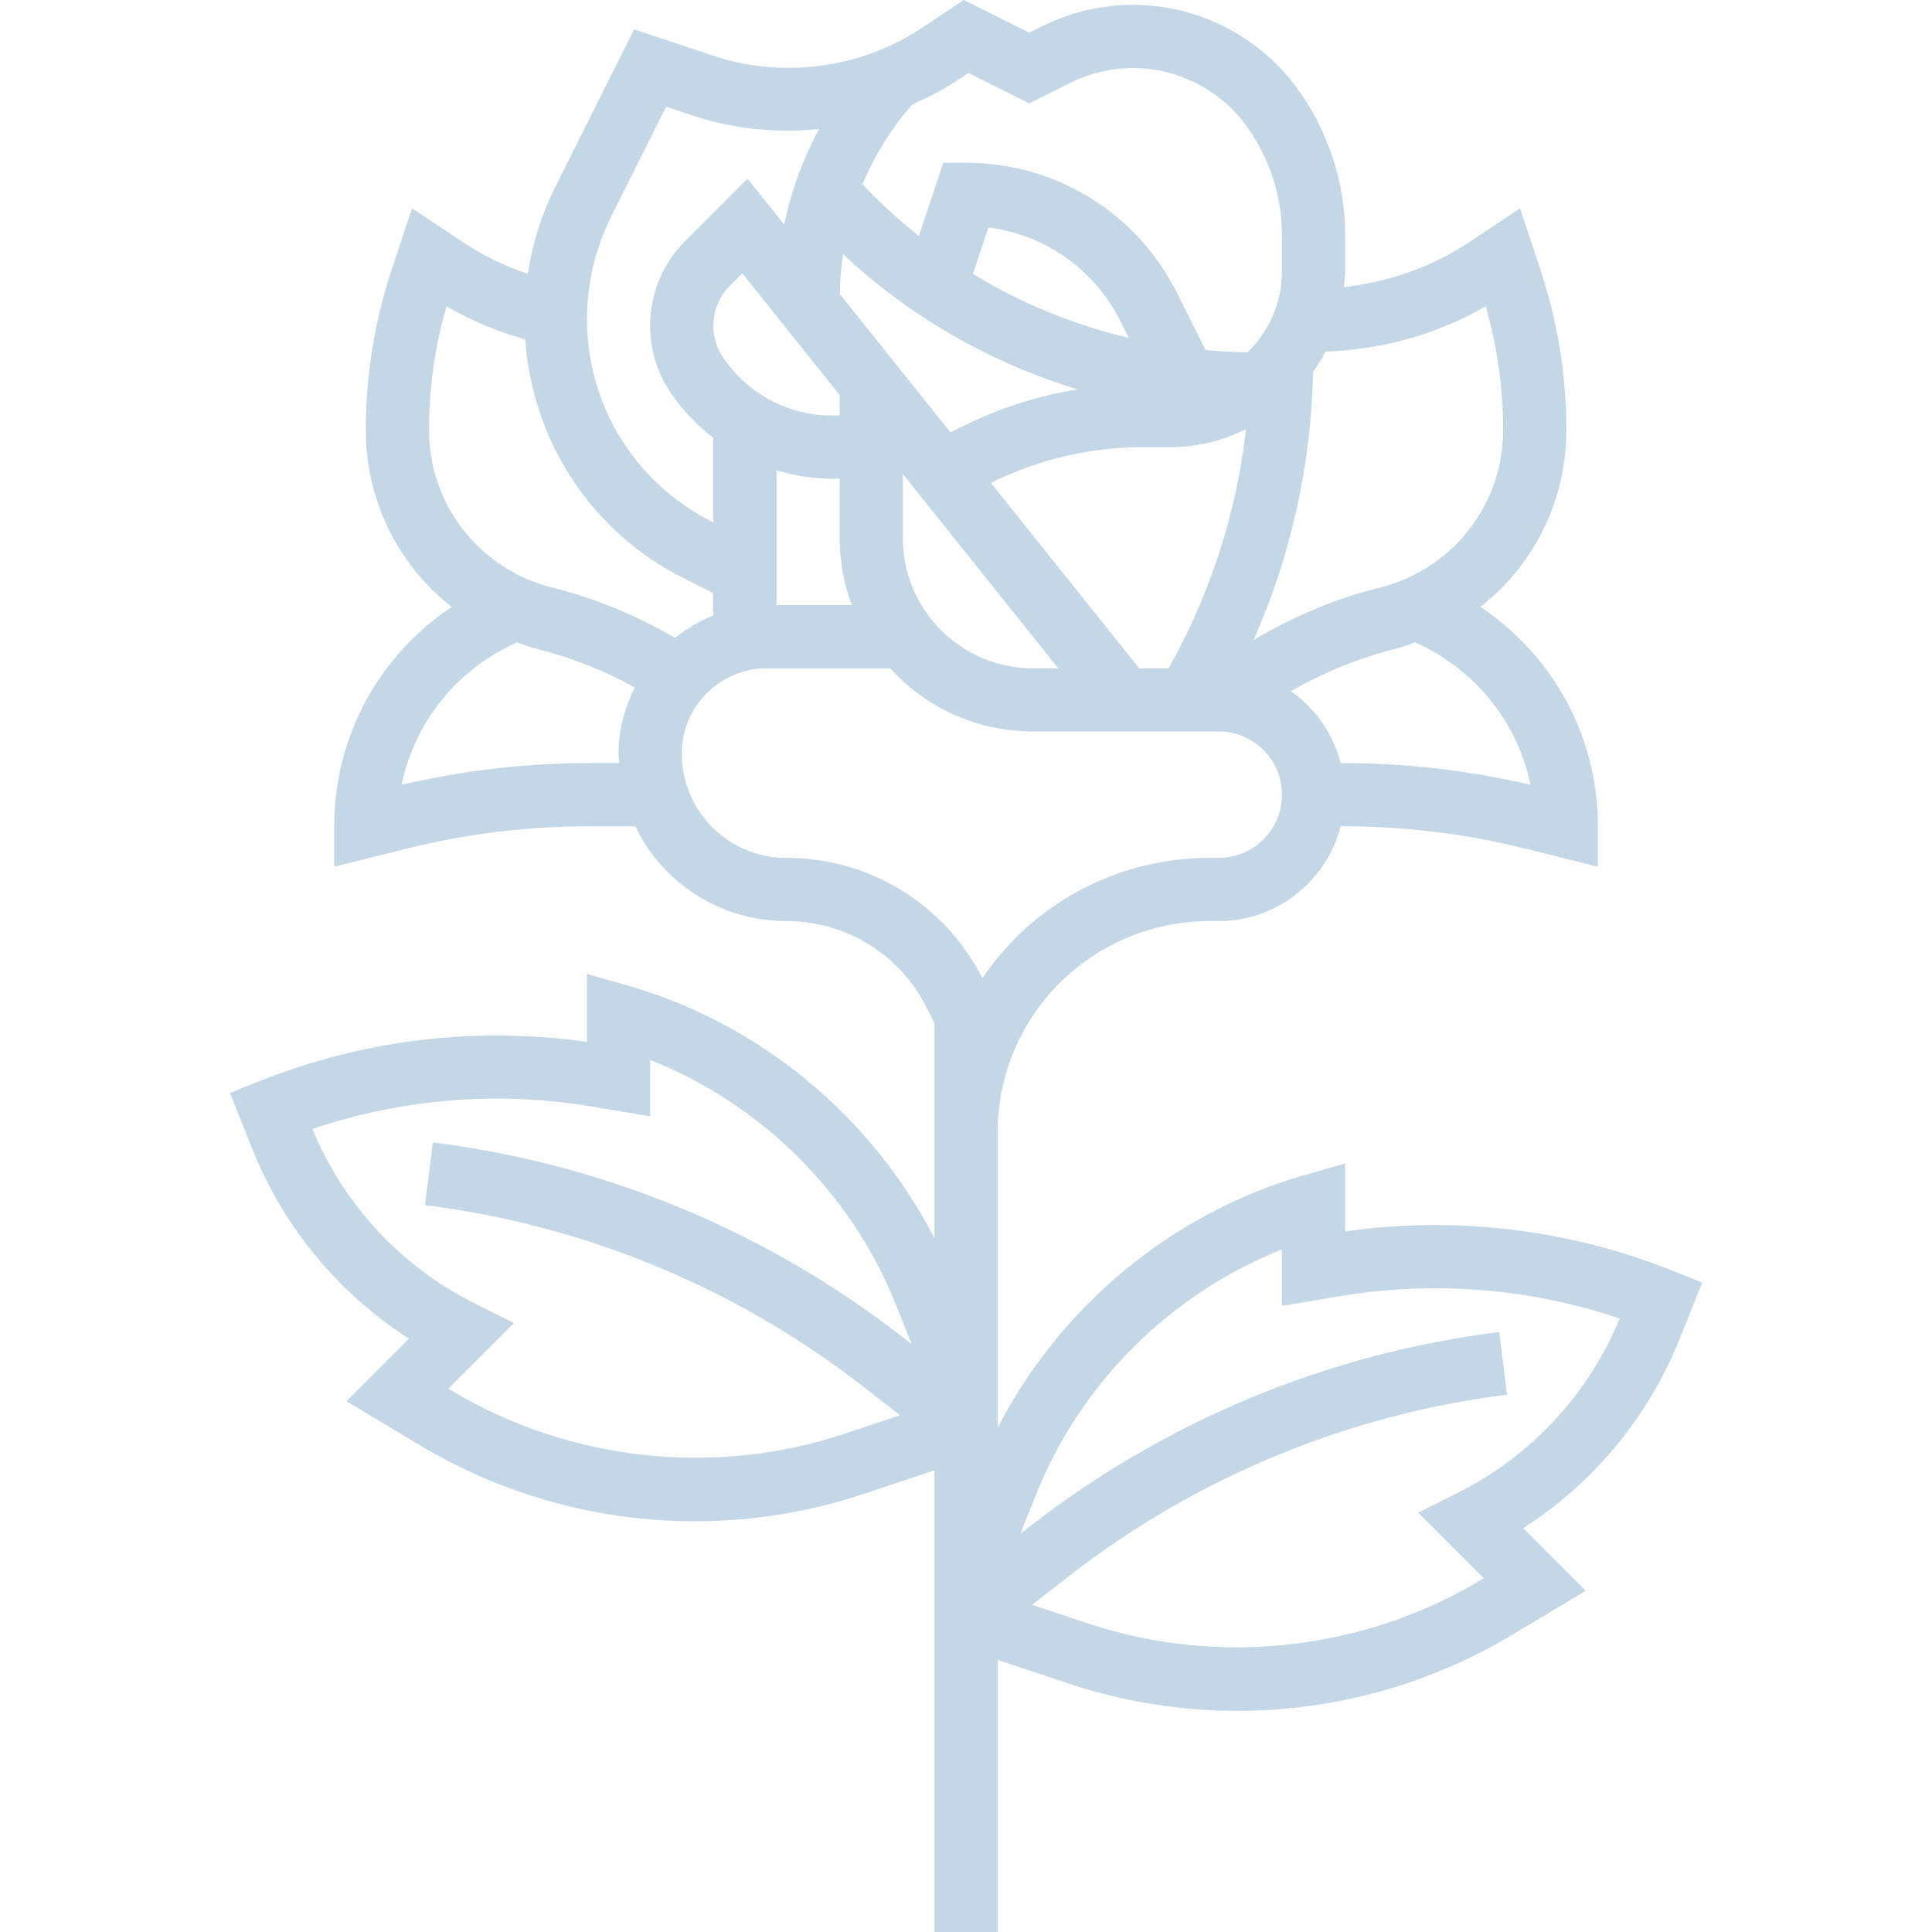 <?xml version="1.0"?>
<svg xmlns="http://www.w3.org/2000/svg" height="512px" viewBox="-58 0 489 489.232" width="512px"><path d="m365.492 321.801c-26.336-10.527-54.93-13.953-82.977-9.969v-17.207l-10.199 2.91c-33.602 9.602-61.887 33.176-77.801 64.023v-74.719c0-16.375 7.336-31.633 20.121-41.863 9.473-7.578 21.367-11.746 33.496-11.746h2.383c14.863 0 27.289-10.238 30.863-24h.496c15.688 0 31.379 1.93 46.609 5.738l18.031 4.512v-10.25c0-22.781-11.406-43.293-29.77-55.559 1.754-1.375 3.457-2.816 5.043-4.398 10.781-10.785 16.727-25.129 16.727-40.379 0-13.91-2.23-27.656-6.633-40.84l-5.094-15.285-12.746 8.496c-9.598 6.391-20.504 10.184-31.863 11.406.121-1.312.336-2.602.336-3.938v-9.238c0-13.496-4.465-26.871-12.559-37.672-9.664-12.895-25.066-20.594-41.176-20.594-7.953 0-15.914 1.883-23.016 5.434l-3.25 1.625-16.574-8.289-10.531 7.016c-15.477 10.312-35.344 12.969-52.957 7.09l-19.992-6.664-20.184 40.359c-3.379 6.758-5.594 14.07-6.762 21.535-5.816-1.984-11.367-4.641-16.535-8.09l-12.746-8.492-5.094 15.285c-4.395 13.191-6.625 26.938-6.625 40.855 0 15.258 5.945 29.594 16.727 40.379 1.586 1.582 3.289 3.023 5.043 4.398-18.359 12.273-29.77 32.777-29.77 55.559v10.25l18.031-4.504c15.234-3.816 30.922-5.746 46.609-5.746h11.602c.848 1.754 1.789 3.473 2.887 5.113 7.879 11.824 21.078 18.887 35.297 18.887 15.191 0 28.855 8.441 35.648 22.035l1.926 3.855v54.438c-15.918-30.848-44.207-54.422-77.801-64.023l-10.199-2.91v17.207c-28.039-3.984-56.641-.559-82.977 9.969l-7.422 2.977 5.68 14.207c7.934 19.84 21.824 36.566 39.648 48l-15.832 15.832 18.504 11.105c21.062 12.637 45.168 19.309 69.711 19.309 14.582 0 29-2.336 42.84-6.949l17.848-5.953v116.902h16v-68.902l17.84 5.945c13.848 4.621 28.266 6.957 42.848 6.957 24.543 0 48.656-6.672 69.711-19.309l18.508-11.105-15.832-15.832c17.82-11.441 31.703-28.16 39.645-48.008l5.68-14.207zm-36.047-123.066c-15.586-3.656-31.57-5.504-47.57-5.504h-.496c-1.941-7.469-6.438-13.895-12.59-18.207 8.297-4.758 17.152-8.398 26.473-10.734 1.703-.426 3.336-1.031 4.98-1.609 15.188 6.777 25.914 20.168 29.203 36.055zm-136.656-76.469c11.949-5.914 25.086-9.035 38.566-9.035h6.664c3.633 0 7.258-.445 10.793-1.328 3.031-.758 5.863-1.902 8.59-3.223-2.414 21.25-9.062 41.84-19.598 60.551h-7.449zm-38.273-22.227v5.191h-1.91c-11.152 0-21.496-5.535-27.68-14.816-1.57-2.359-2.402-5.102-2.402-7.941 0-3.824 1.488-7.418 4.191-10.121l3.145-3.145zm-16 19.059c4.52 1.352 9.242 2.133 14.09 2.133h1.91v15.035c0 5.887 1.09 11.598 3.062 16.965h-19.062zm16.031-44.633c.031-3.395.344-6.754.832-10.074 17.008 15.898 37.352 27.531 59.402 34.211-11.258 1.824-22.098 5.512-32.176 10.926zm33.695-5.113 3.922-11.758c14.367 1.832 26.895 10.621 33.504 23.84l2.062 4.125c-13.957-3.277-27.27-8.758-39.488-16.207zm-17.727 50.688 39.352 49.191h-6.383c-8.809 0-17.09-3.43-23.312-9.656-6.223-6.223-9.656-14.512-9.656-23.309zm147.578-42.473c2.934 10.188 4.422 20.699 4.422 31.328 0 10.984-4.281 21.305-12.039 29.066-5.273 5.262-11.871 9-19.098 10.809-11.336 2.84-22.062 7.367-32.062 13.301 9.473-21.359 14.598-44.43 15.078-67.902 1.152-1.648 2.234-3.344 3.152-5.137 14.305-.496 28.184-4.32 40.547-11.465zm-133.801-57.23 2.801-1.871 15.422 7.711 10.398-5.199c4.898-2.449 10.387-3.746 15.867-3.746 11.109 0 21.719 5.305 28.383 14.195 6.023 8.039 9.352 18.016 9.352 28.07v9.246c0 7.945-3.305 15.227-8.711 20.457-3.57-.016-7.113-.262-10.648-.566l-7.176-14.352c-10.191-20.387-30.68-33.051-53.465-33.051h-5.77l-6.176 18.523c-5.039-4-9.824-8.348-14.285-13.082 3.062-7.328 7.293-14.168 12.629-20.238 3.938-1.746 7.77-3.699 11.379-6.098zm-87.695 34.633 13.973-27.953 6.824 2.273c10.297 3.43 21.203 4.453 31.883 3.391-4.082 7.594-7.059 15.719-8.816 24.176l-9.281-11.598-15.785 15.781c-5.727 5.73-8.879 13.336-8.879 21.434 0 6 1.762 11.824 5.09 16.816 3.016 4.52 6.742 8.367 10.91 11.59v21.41l-.176-.09c-19.633-9.816-31.824-29.543-31.824-51.488 0-8.887 2.105-17.789 6.082-25.742zm-46.082 53.926c0-10.621 1.488-21.141 4.426-31.32 6.285 3.625 12.957 6.418 19.941 8.379 1.824 25.902 16.809 48.809 40.305 60.559l7.328 3.664v5.688c-3.543 1.383-6.758 3.336-9.695 5.672-9.754-5.68-20.184-10.023-31.176-12.766-7.223-1.809-13.824-5.547-19.098-10.809-7.75-7.77-12.031-18.09-12.031-29.066zm40.641 84.336c-16 0-31.992 1.848-47.566 5.504 3.285-15.895 14.016-29.285 29.191-36.062 1.648.574 3.285 1.184 4.992 1.617 8.703 2.176 17.031 5.48 24.855 9.781-2.543 5.066-4.113 10.699-4.113 16.738 0 .816.129 1.617.176 2.422zm49.785 24c-8.855 0-17.074-4.398-21.984-11.766-2.906-4.352-4.441-9.426-4.441-14.656 0-11.898 9.68-21.578 21.578-21.578h31.262c.504.555.969 1.129 1.504 1.656 9.25 9.25 21.543 14.344 34.625 14.344h47.031c8.824 0 16 7.176 16 16s-7.176 16-16 16h-2.383c-15.754 0-31.191 5.418-43.488 15.258-5.496 4.398-10.137 9.566-13.992 15.207-9.594-18.793-28.578-30.465-49.711-30.465zm14.672 145.867c-32.746 10.926-69.648 6.863-99.258-10.898l-.934-.559 16.598-16.609-9.926-4.969c-18.609-9.301-33.168-24.973-41.098-44.184 22.703-7.672 46.984-9.648 70.695-5.688l14.824 2.488v-14.281c28.082 11.137 50.914 33.656 62.199 61.883l4.051 10.125-2.434-1.895c-34.441-26.793-75.527-43.809-118.832-49.215l-1.984 15.871c40.441 5.055 78.824 20.953 110.992 45.977l9.289 7.223zm155.328 14.973-9.93 4.969 16.602 16.609-.93.559c-29.609 17.762-66.496 21.824-99.262 10.898l-14.195-4.73 9.289-7.223c32.168-25.023 70.551-40.922 110.992-45.977l-1.984-15.871c-43.297 5.406-84.383 22.43-118.832 49.215l-2.43 1.887 4.055-10.125c11.289-28.234 34.121-50.746 62.199-61.883v14.281l14.824-2.473c23.719-3.949 48-1.984 70.695 5.688-7.926 19.211-22.496 34.875-41.094 44.176zm0 0" fill="#c3d7e6"/></svg>
